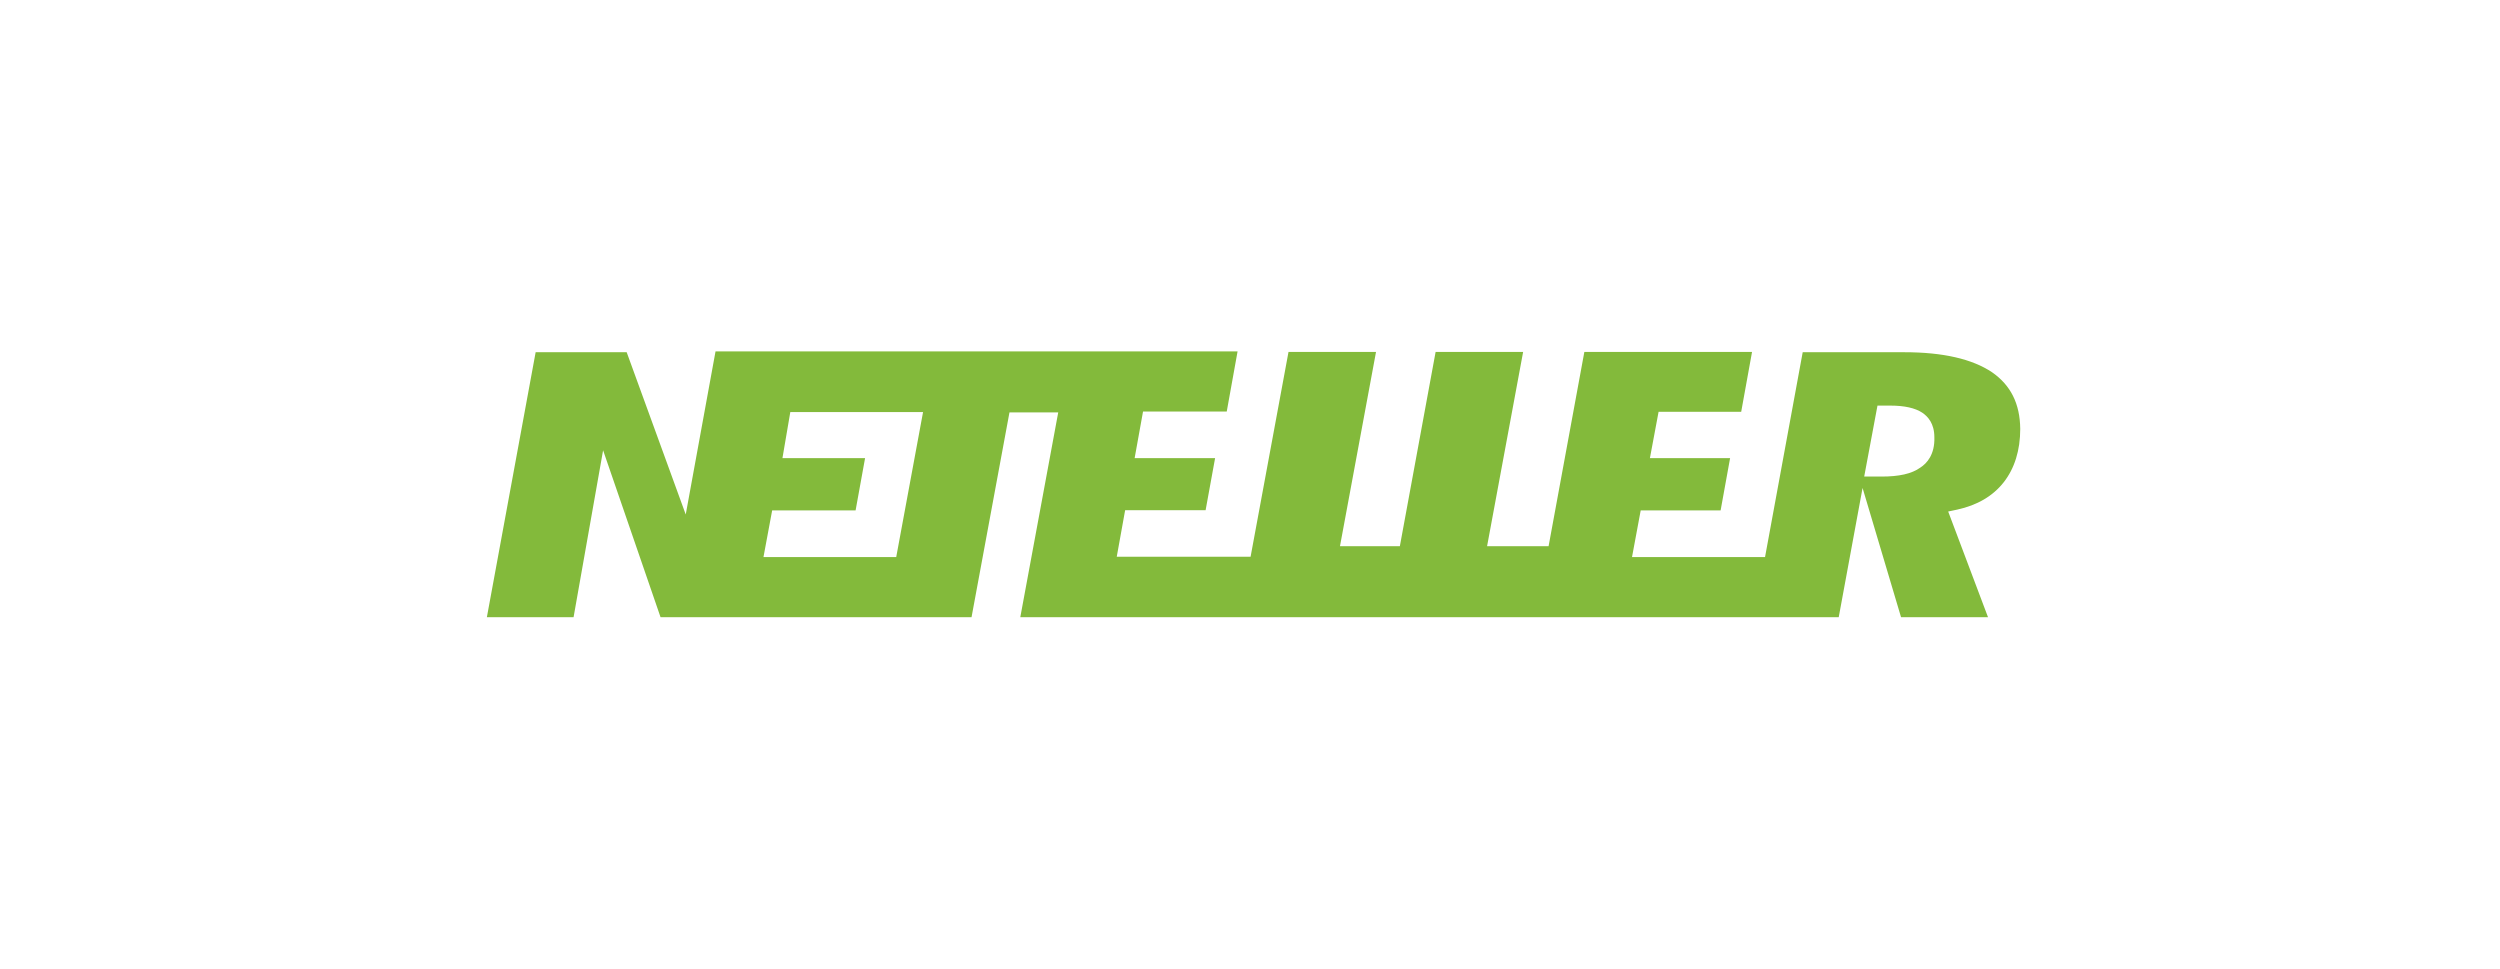 <svg xmlns="http://www.w3.org/2000/svg" width="209" height="81" viewBox="0 0 209 81" fill="none"><path d="M166.537 31.122C164.883 30.012 162.437 29.446 159.199 29.446H150.706L147.558 46.568H136.437L137.162 42.672H143.843L144.636 38.301H137.932L138.657 34.428H145.564L146.47 29.423H132.451L129.462 45.662H124.32L127.333 29.423H120.017L117.028 45.662H112.022L115.035 29.423H107.719L104.549 46.545H93.36L94.062 42.65H100.789L101.582 38.301H94.855L95.557 34.406H102.555L103.461 29.378H59.818L57.327 43.012L52.39 29.446H44.78L40.703 51.596H47.951L50.419 37.645L55.221 51.596H81.221L84.392 34.474H88.468L85.297 51.596H153.718L155.711 40.793L158.927 51.596H166.197L162.868 42.763L163.615 42.605C165.291 42.242 166.605 41.472 167.511 40.317C168.417 39.162 168.892 37.645 168.892 35.855C168.87 33.749 168.099 32.209 166.537 31.122ZM74.925 46.568H63.827L64.552 42.672H71.527L72.32 38.301H65.412L66.069 34.451H77.167L74.925 46.568ZM160.535 39.094C159.81 39.615 158.746 39.841 157.296 39.841H155.847L156.957 33.908H158.021C159.221 33.908 160.105 34.111 160.694 34.496C161.169 34.813 161.713 35.402 161.713 36.557C161.758 37.984 161.101 38.732 160.535 39.094Z" fill="#83BA3B"></path></svg>
